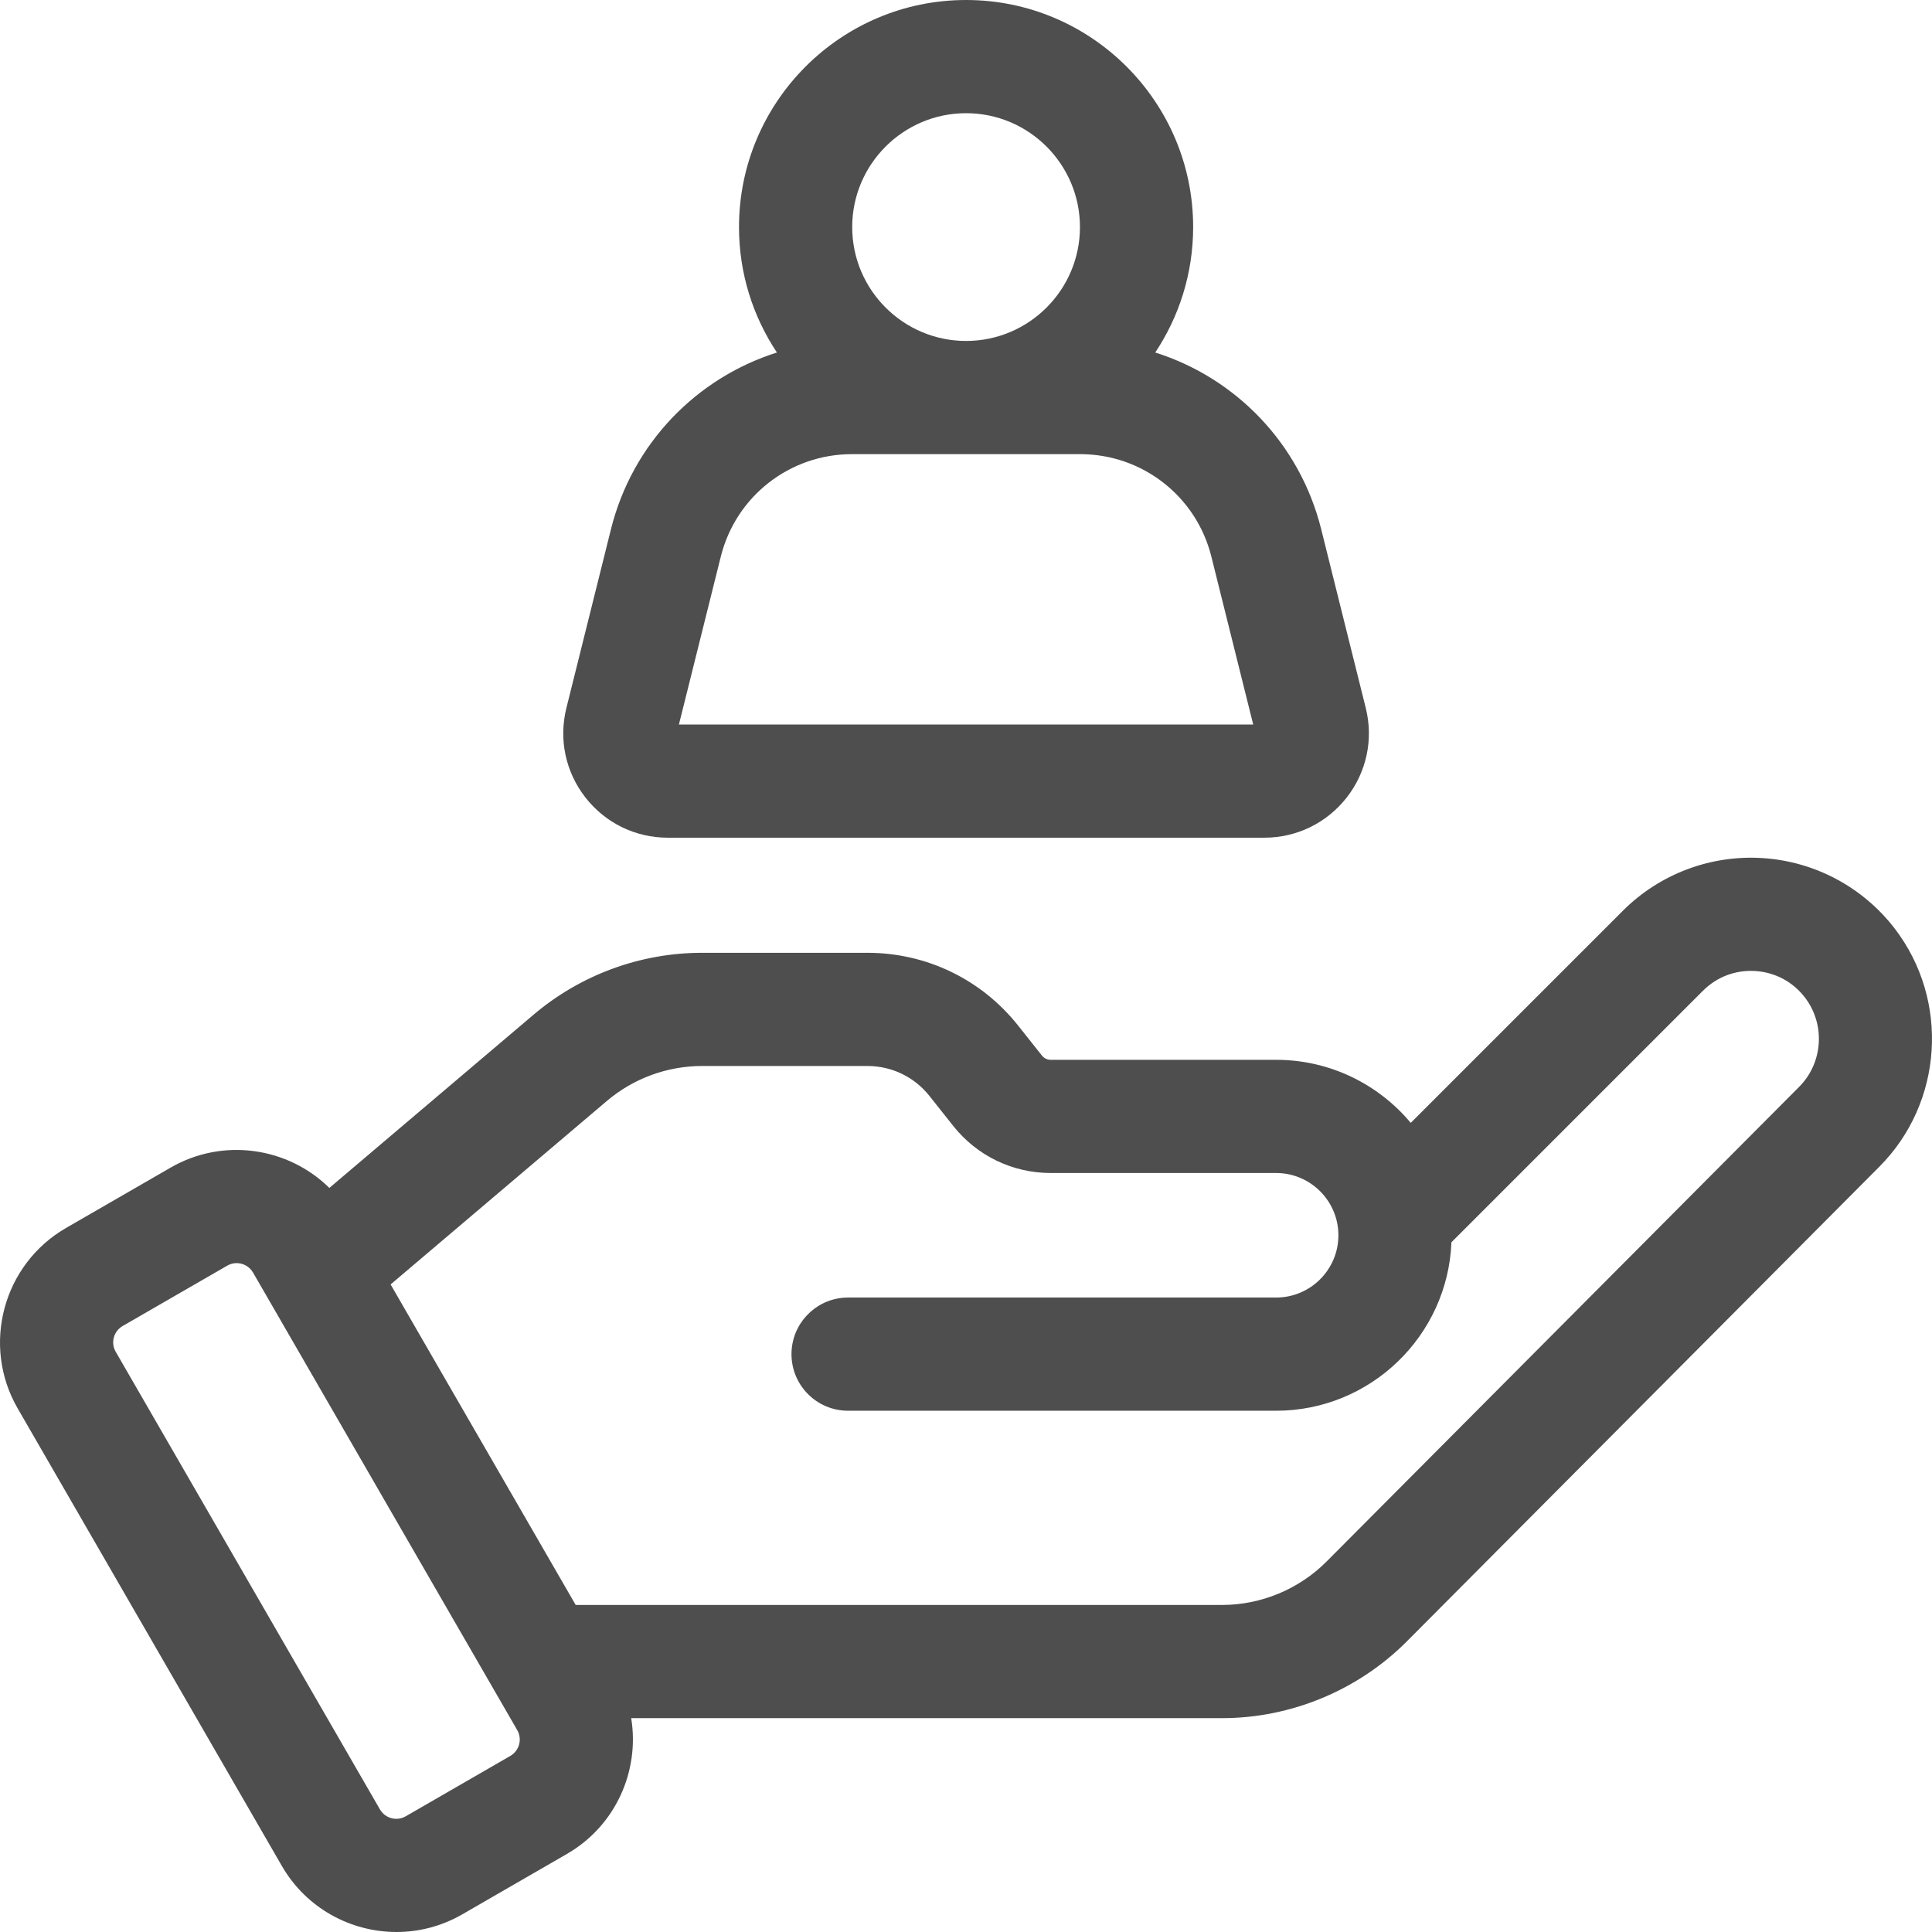 <svg width="61" height="61" viewBox="0 0 61 61" fill="none" xmlns="http://www.w3.org/2000/svg">
<g clip-path="url(#clip0)">
<path d="M59.819 29.313C58.816 28.009 57.298 27.199 55.656 27.093C54.012 26.986 52.404 27.592 51.239 28.756L44.542 35.453C43.525 34.237 41.997 33.462 40.291 33.462H33.176C33.066 33.462 32.964 33.412 32.896 33.326L32.147 32.382C30.987 30.921 29.252 30.083 27.387 30.083H22.168C20.222 30.083 18.333 30.777 16.848 32.036L10.399 37.507C9.097 36.224 7.047 35.908 5.388 36.865L2.084 38.772C0.093 39.922 -0.592 42.477 0.558 44.468L8.9 58.916C9.672 60.252 11.076 61 12.519 61C13.226 61 13.942 60.82 14.597 60.442L17.9 58.535C19.443 57.645 20.201 55.91 19.929 54.248H38.588C40.76 54.248 42.884 53.365 44.416 51.827L59.339 36.836C61.355 34.812 61.561 31.578 59.819 29.313ZM56.806 34.315L41.882 49.305C41.016 50.175 39.816 50.674 38.588 50.674H20.324H18.176L12.739 41.258L12.333 40.554L19.161 34.761C20 34.049 21.068 33.657 22.168 33.657H27.387C28.155 33.657 28.869 34.002 29.347 34.604L30.096 35.548C30.846 36.493 31.969 37.036 33.176 37.036H40.291C41.376 37.036 42.258 37.918 42.258 39.002C42.258 40.086 41.376 40.968 40.291 40.968H26.777C25.854 40.968 25.095 41.668 25 42.566C24.994 42.628 24.99 42.691 24.99 42.755C24.99 43.742 25.79 44.542 26.777 44.542H33.878H40.291C43.273 44.542 45.71 42.176 45.827 39.223L53.767 31.283C54.21 30.84 54.799 30.619 55.424 30.659C56.049 30.7 56.604 30.996 56.986 31.492C57.639 32.342 57.562 33.555 56.806 34.315ZM16.113 55.44L12.81 57.347C12.525 57.511 12.16 57.413 11.996 57.129L3.654 42.681C3.489 42.397 3.587 42.032 3.872 41.867L7.175 39.961C7.268 39.907 7.371 39.881 7.472 39.881C7.678 39.881 7.878 39.988 7.989 40.179L16.331 54.626C16.495 54.911 16.397 55.276 16.113 55.44Z" fill="#4E4E4E"/>
<path d="M21.087 26.449H39.918C40.941 26.449 41.889 25.987 42.52 25.181C43.15 24.374 43.369 23.343 43.121 22.35L41.715 16.71C41.041 14.007 39.021 11.934 36.475 11.13C37.23 9.994 37.672 8.633 37.672 7.169C37.672 3.216 34.456 0 30.502 0C26.549 0 23.333 3.216 23.333 7.17C23.333 8.633 23.774 9.994 24.53 11.13C21.984 11.935 19.964 14.007 19.29 16.71L17.884 22.35C17.636 23.343 17.855 24.374 18.485 25.181C19.115 25.987 20.063 26.449 21.087 26.449ZM30.502 3.574C32.485 3.574 34.098 5.187 34.098 7.17C34.098 9.152 32.485 10.765 30.502 10.765C28.52 10.765 26.907 9.152 26.907 7.17C26.907 5.187 28.52 3.574 30.502 3.574ZM22.758 17.574C23.233 15.669 24.936 14.339 26.899 14.339H34.105C36.069 14.339 37.772 15.669 38.247 17.574L39.568 22.875H21.436L22.758 17.574Z" fill="#4E4E4E"/>
</g>
<defs>
<clipPath id="clip0">
<rect width="61" height="61" fill="white"/>
</clipPath>
</defs>
</svg>
